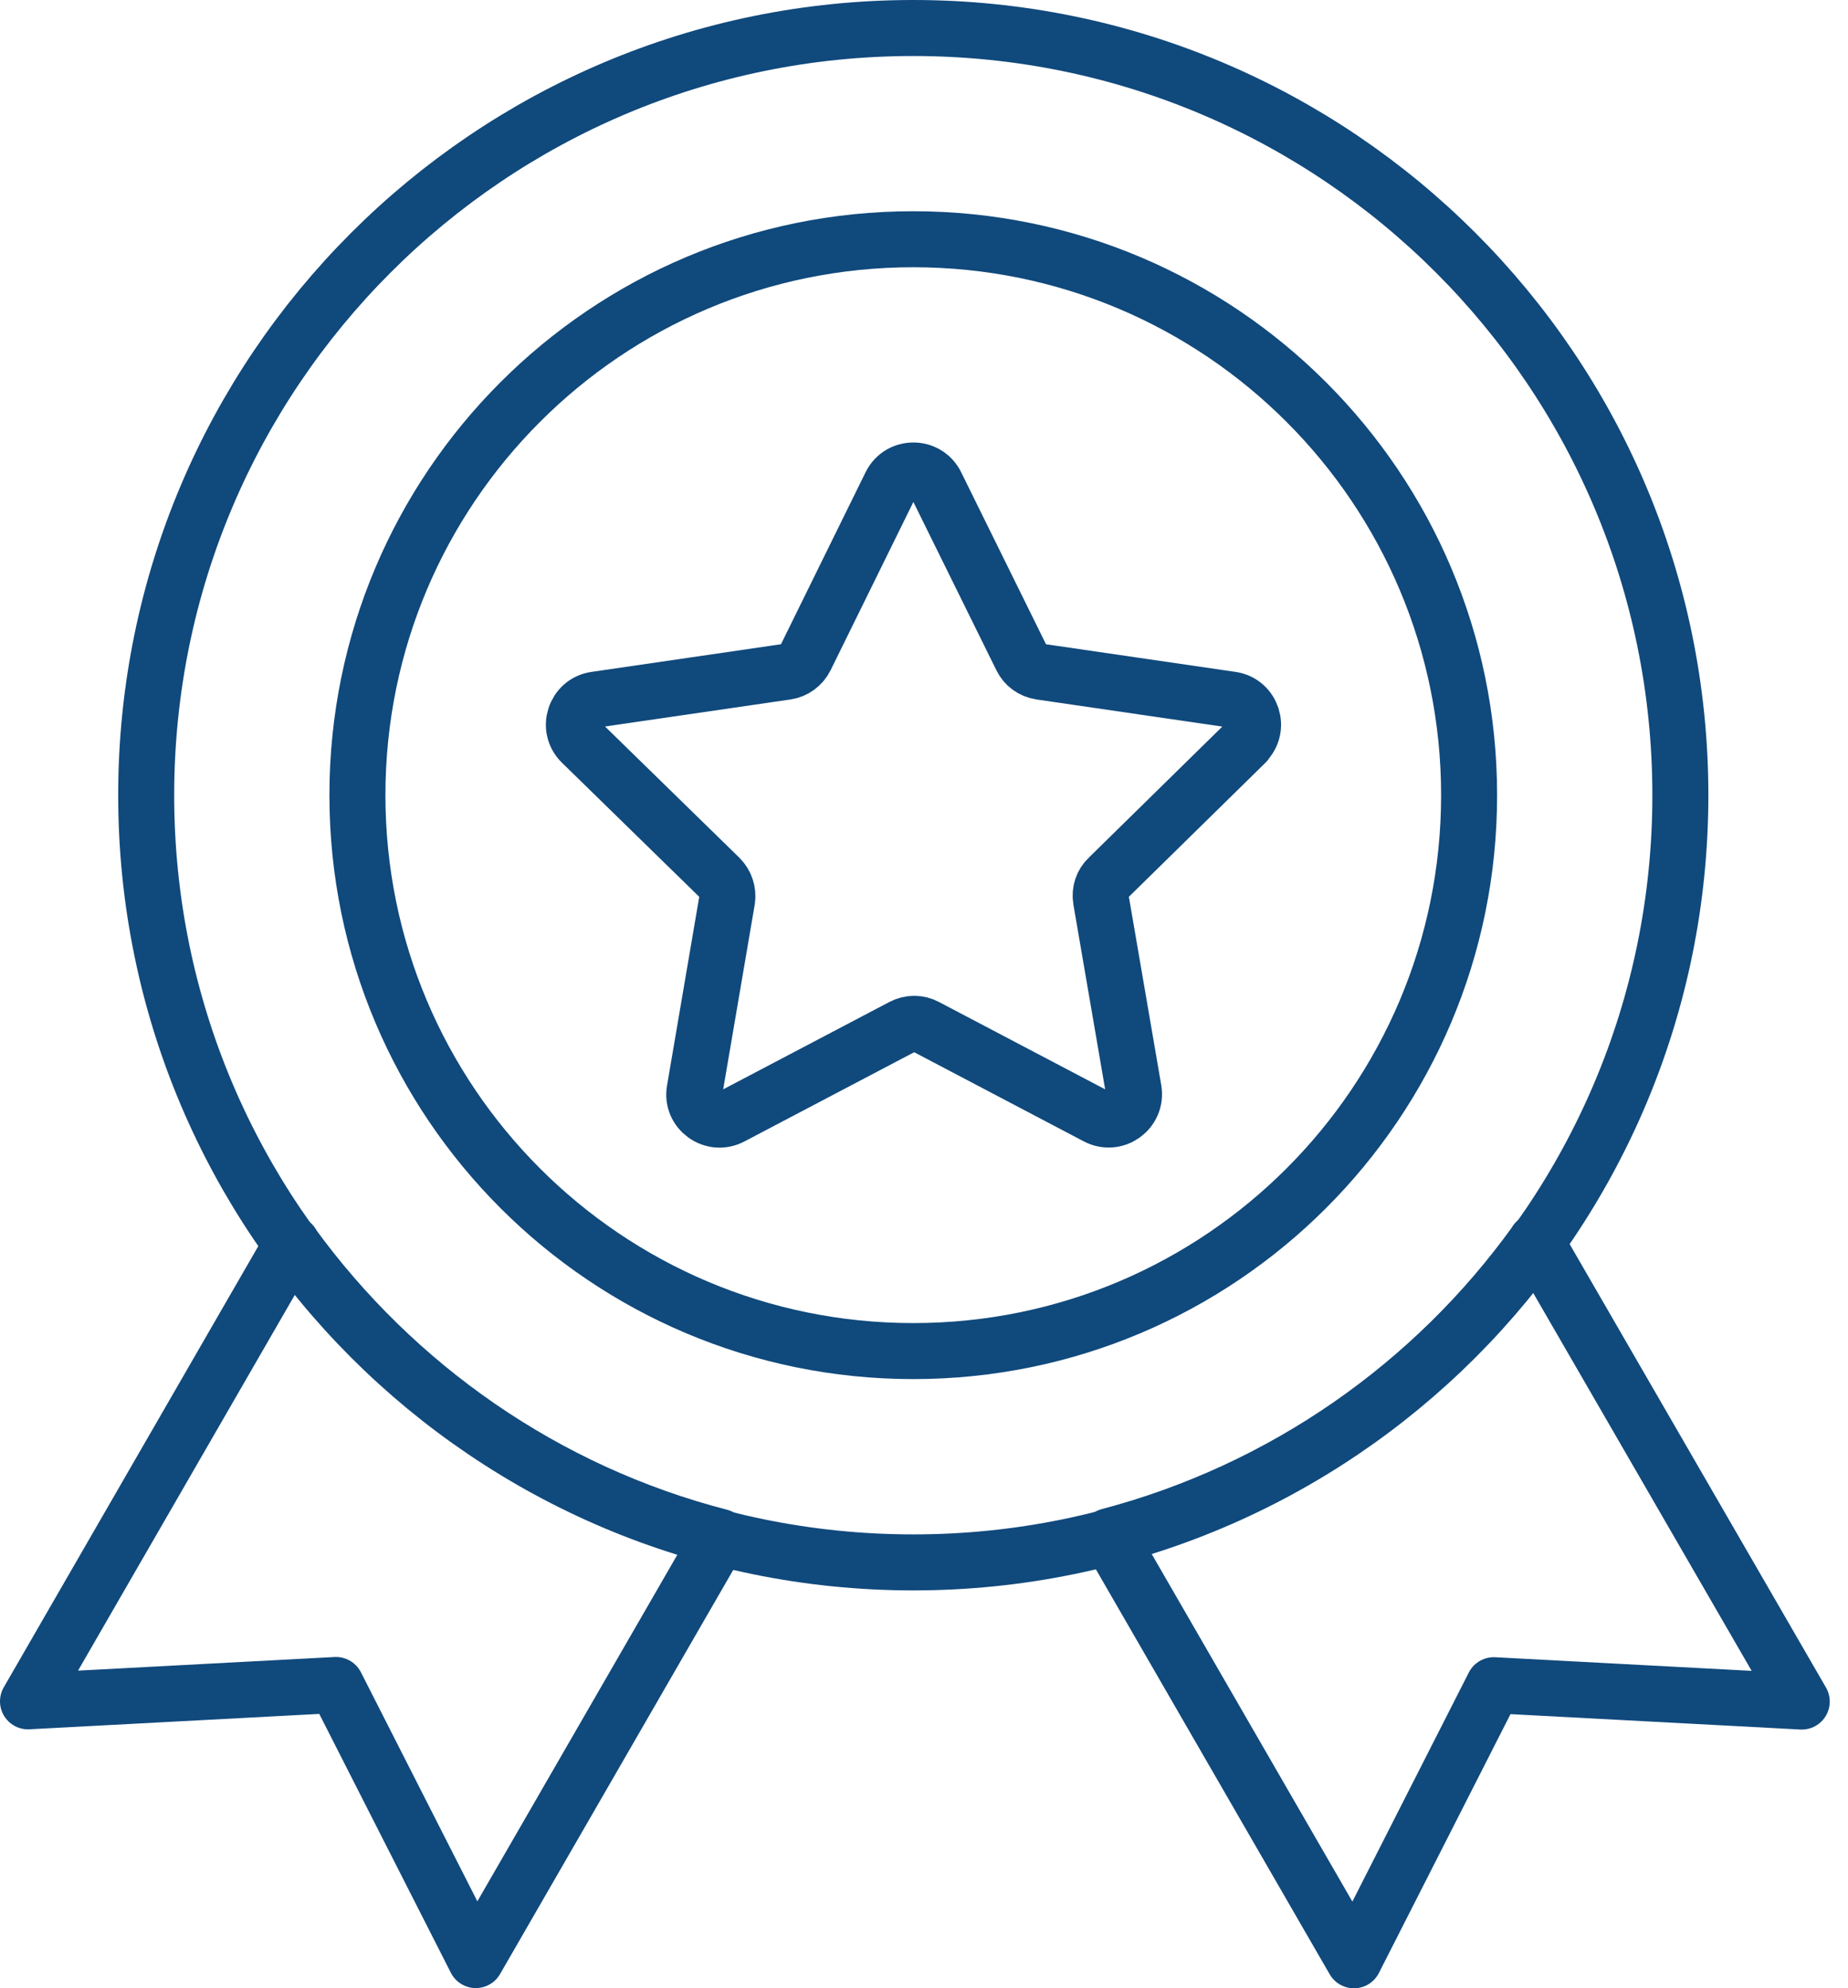 <svg width="66" height="71" viewBox="0 0 66 71" fill="none" xmlns="http://www.w3.org/2000/svg">
<path d="M32.617 55.792C47.747 55.792 60.013 43.526 60.013 28.396C60.013 13.266 47.747 1 32.617 1C17.486 1 5.221 13.266 5.221 28.396C5.221 43.526 17.486 55.792 32.617 55.792Z" stroke="#10497C" stroke-width="2" stroke-linecap="round" stroke-linejoin="round"/>
<path d="M10.428 44.414L1 60.753L11.999 60.169L16.993 69.992L25.714 54.879C19.47 53.266 14.106 49.498 10.42 44.422L10.428 44.414Z" stroke="#10497C" stroke-width="2" stroke-linecap="round" stroke-linejoin="round"/>
<path d="M54.862 44.34C51.209 49.432 45.846 53.209 39.609 54.854L48.355 70L53.349 60.177L64.348 60.761L54.854 44.34H54.862Z" stroke="#10497C" stroke-width="2" stroke-linecap="round" stroke-linejoin="round"/>
<path d="M32.616 48.246C43.58 48.246 52.468 39.359 52.468 28.395C52.468 17.431 43.58 8.543 32.616 8.543C21.653 8.543 12.765 17.431 12.765 28.395C12.765 39.359 21.653 48.246 32.616 48.246Z" stroke="#10497C" stroke-width="2" stroke-linecap="round" stroke-linejoin="round"/>
<path d="M44.479 26.521C45.014 26.003 44.718 25.09 43.986 24.983L37.157 23.987C36.861 23.938 36.614 23.765 36.483 23.494L33.431 17.307C33.101 16.632 32.139 16.632 31.81 17.307L28.766 23.494C28.634 23.757 28.379 23.946 28.091 23.987L21.263 24.983C20.531 25.09 20.234 26.003 20.769 26.521L25.705 31.342C25.919 31.556 26.01 31.852 25.969 32.132L24.809 38.927C24.677 39.66 25.459 40.227 26.125 39.873L32.229 36.665C32.493 36.525 32.813 36.525 33.069 36.665L39.173 39.873C39.839 40.219 40.605 39.66 40.489 38.927L39.321 32.132C39.272 31.836 39.37 31.54 39.584 31.342L44.496 26.521H44.479Z" stroke="#10497C" stroke-width="2" stroke-linecap="round" stroke-linejoin="round"/>
</svg>
